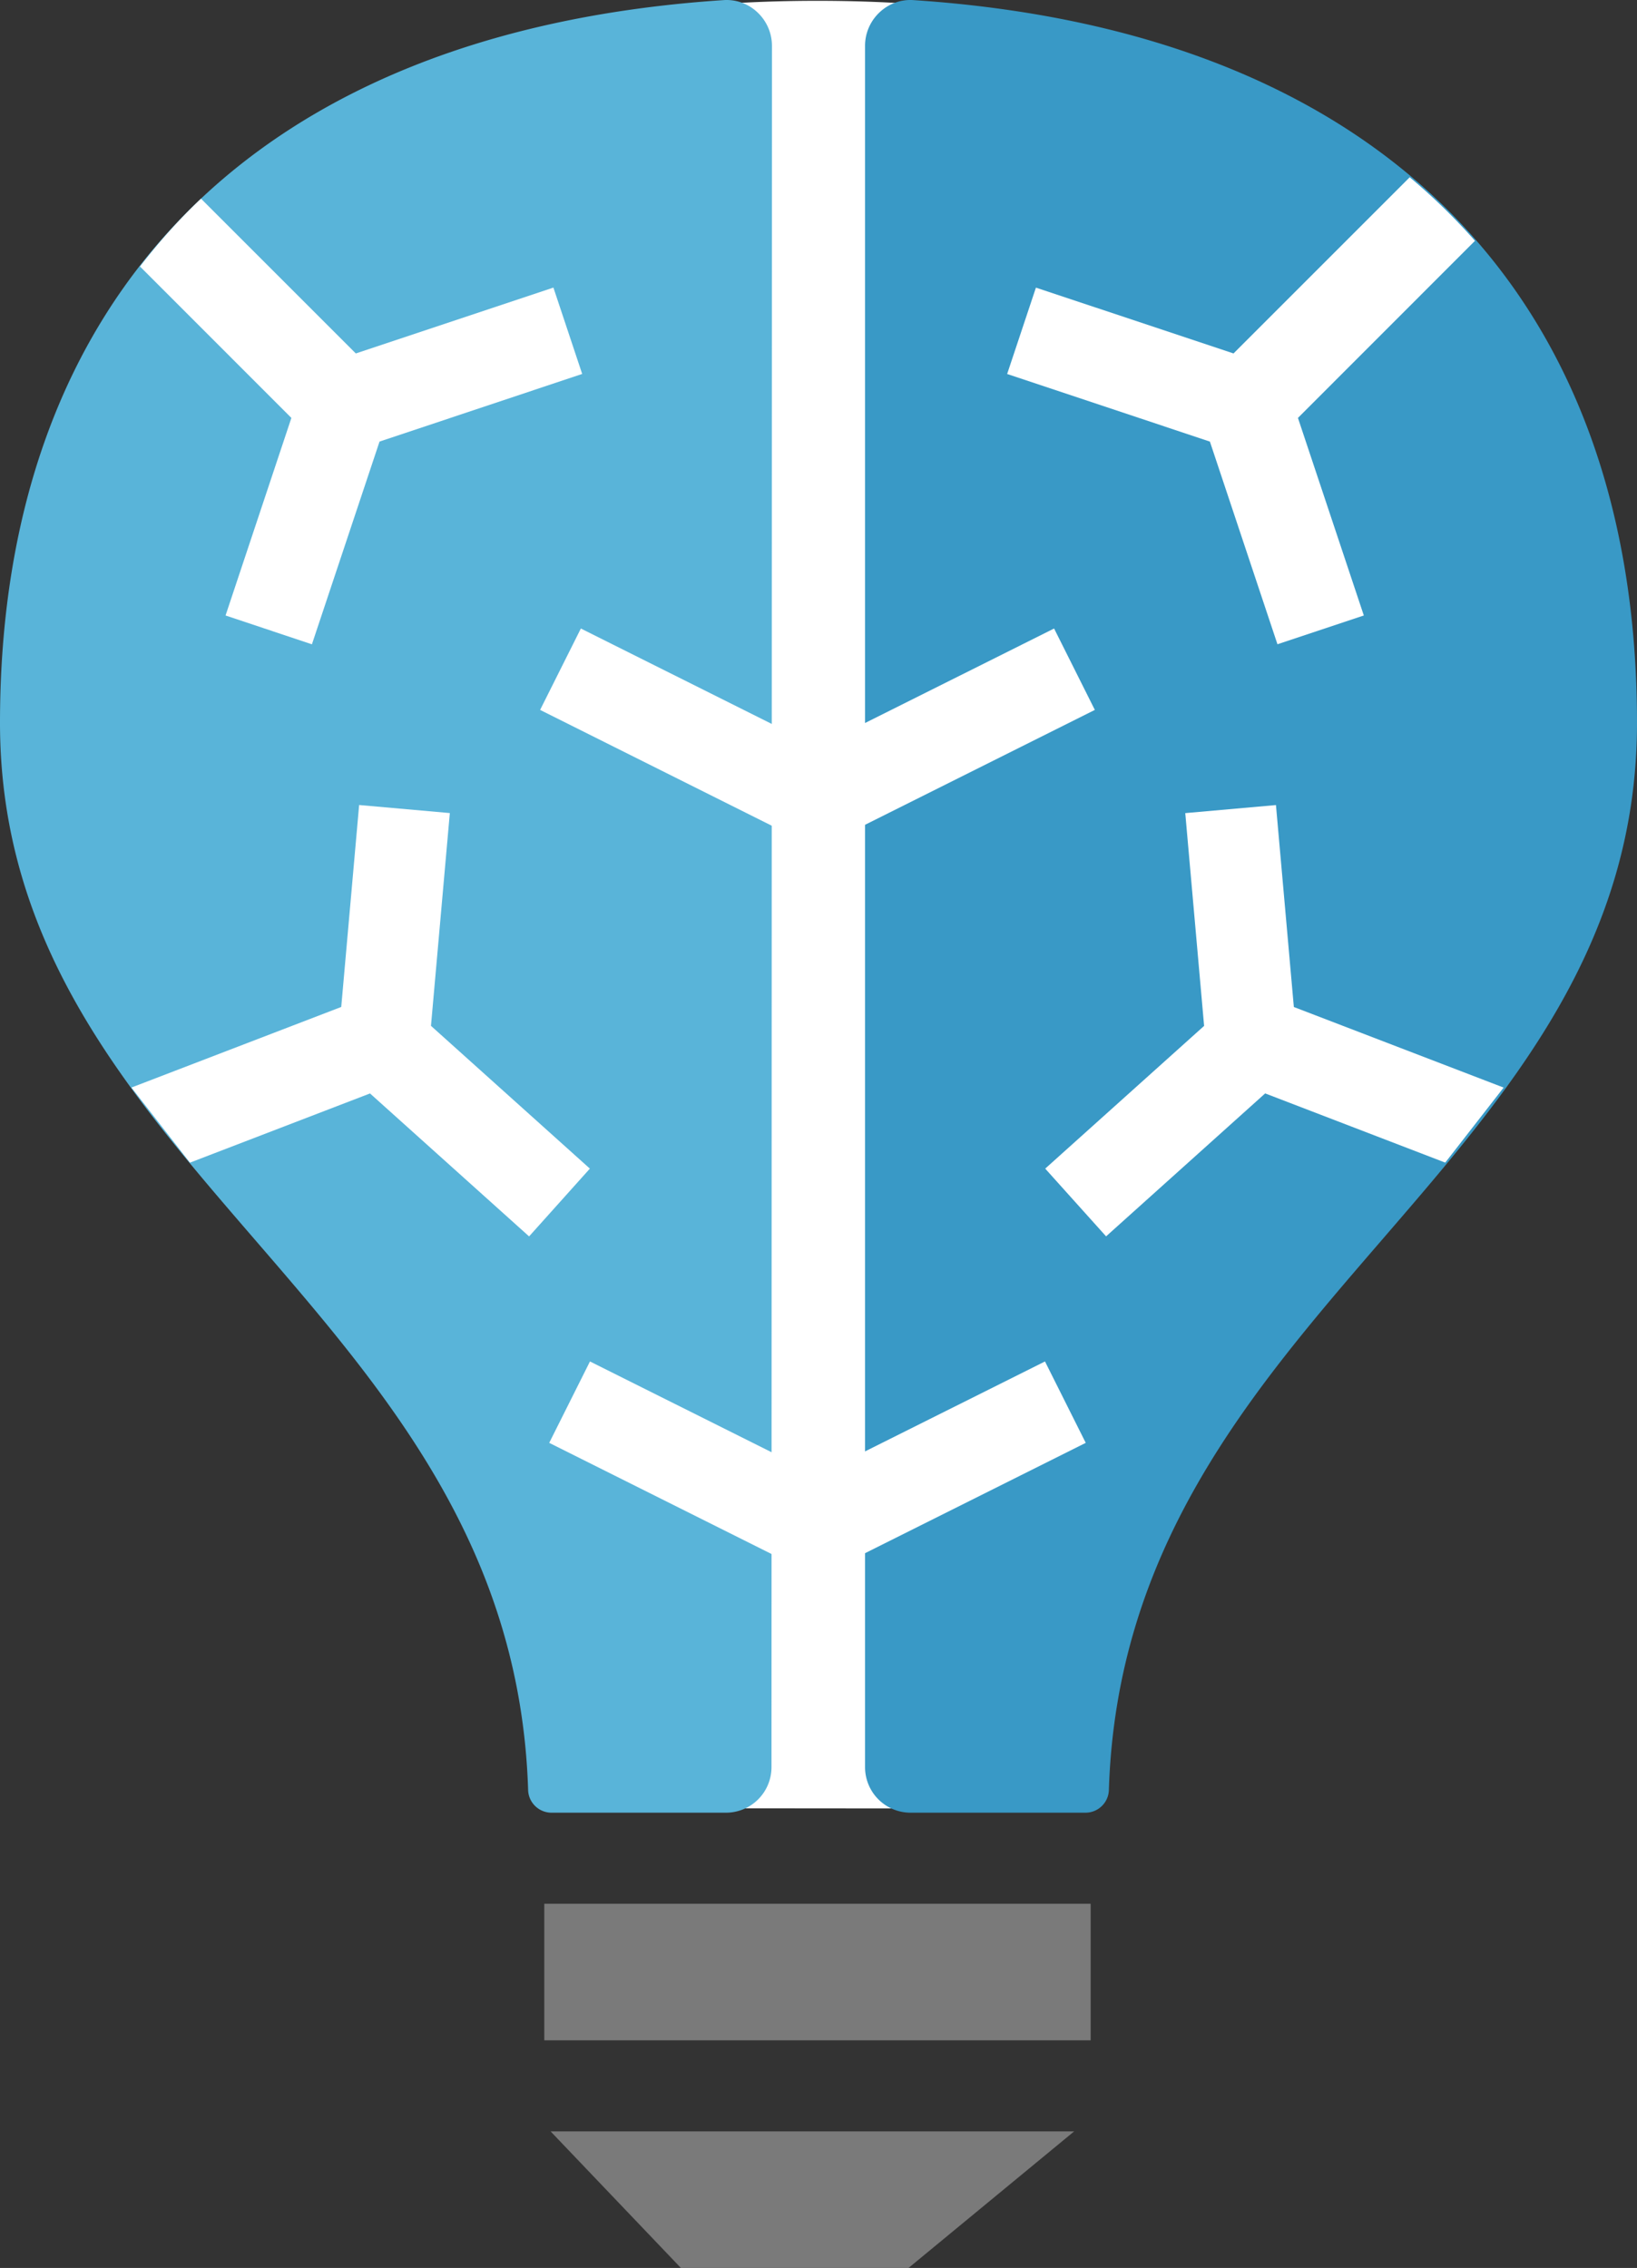 <svg xmlns="http://www.w3.org/2000/svg" width="35.955" height="49.818"><rect width="100%" height="100%" fill="#333333" stroke="none"/><path d="M11.955 41.818h12v3h-12zm3 8h5l3.638-3h-11.5z" fill="#7a7a7a"/><path d="M12.13 39.718a.41.41 0 0 1-.419-.392c-.172-5.37-3.152-8.82-6.033-12.158C2.8 23.847.1 20.7.1 15.878.1 5.8 6.608.018 17.955.018S35.8 5.8 35.8 15.878c0 4.832-2.71 7.97-5.577 11.3-2.88 3.337-5.86 6.788-6.033 12.158a.41.41 0 0 1-.419.392z" fill="#fff"/><path d="M16.955 1.005c0-.573-.486-1.04-1.058-1.003C5.6.68 0 6.513 0 15.878c0 9.825 11.272 12.876 11.6 23.45.013.277.243.493.52.49h3.825a1 1 0 0 0 1-1z" fill="#59b4d9"/><path d="M19 1.005c0-.573.486-1.04 1.058-1.003 10.297.68 15.897 6.51 15.897 15.876 0 9.825-11.272 12.876-11.6 23.45-.013.277-.243.493-.52.49H20a1 1 0 0 1-1-1z" fill="#3999c6"/><path d="M24.047 15.594l-.895-1.788-5.197 2.598-5.197-2.598-.895 1.788 5.472 2.736h1.24zm-.2 16.1l-.895-1.788-4.997 2.498-4.997-2.498-.895 1.788 5.272 2.636h1.24zm-11.06-23.48l-.632-1.897-4.34 1.447-3.4-3.4c-.488.46-.93.96-1.34 1.49L6.4 9.18l-1.446 4.34 1.897.633L8.336 9.7zM32.396 5.29a13.23 13.23 0 0 0-1.433-1.396l-3.87 3.87-4.34-1.446-.632 1.897L26.574 9.7l1.484 4.452 1.897-.632-1.447-4.34zm.63 18.6l-4.608-1.77-.393-4.436-1.992.177.414 4.674-3.49 3.135 1.337 1.488 3.494-3.14 3.955 1.52 1.284-1.65zm-20.07 1.78l-3.49-3.136.414-4.674-1.992-.177-.393 4.436-4.608 1.77 1.285 1.65 3.955-1.52 3.494 3.14z" fill="#fff"/></svg>